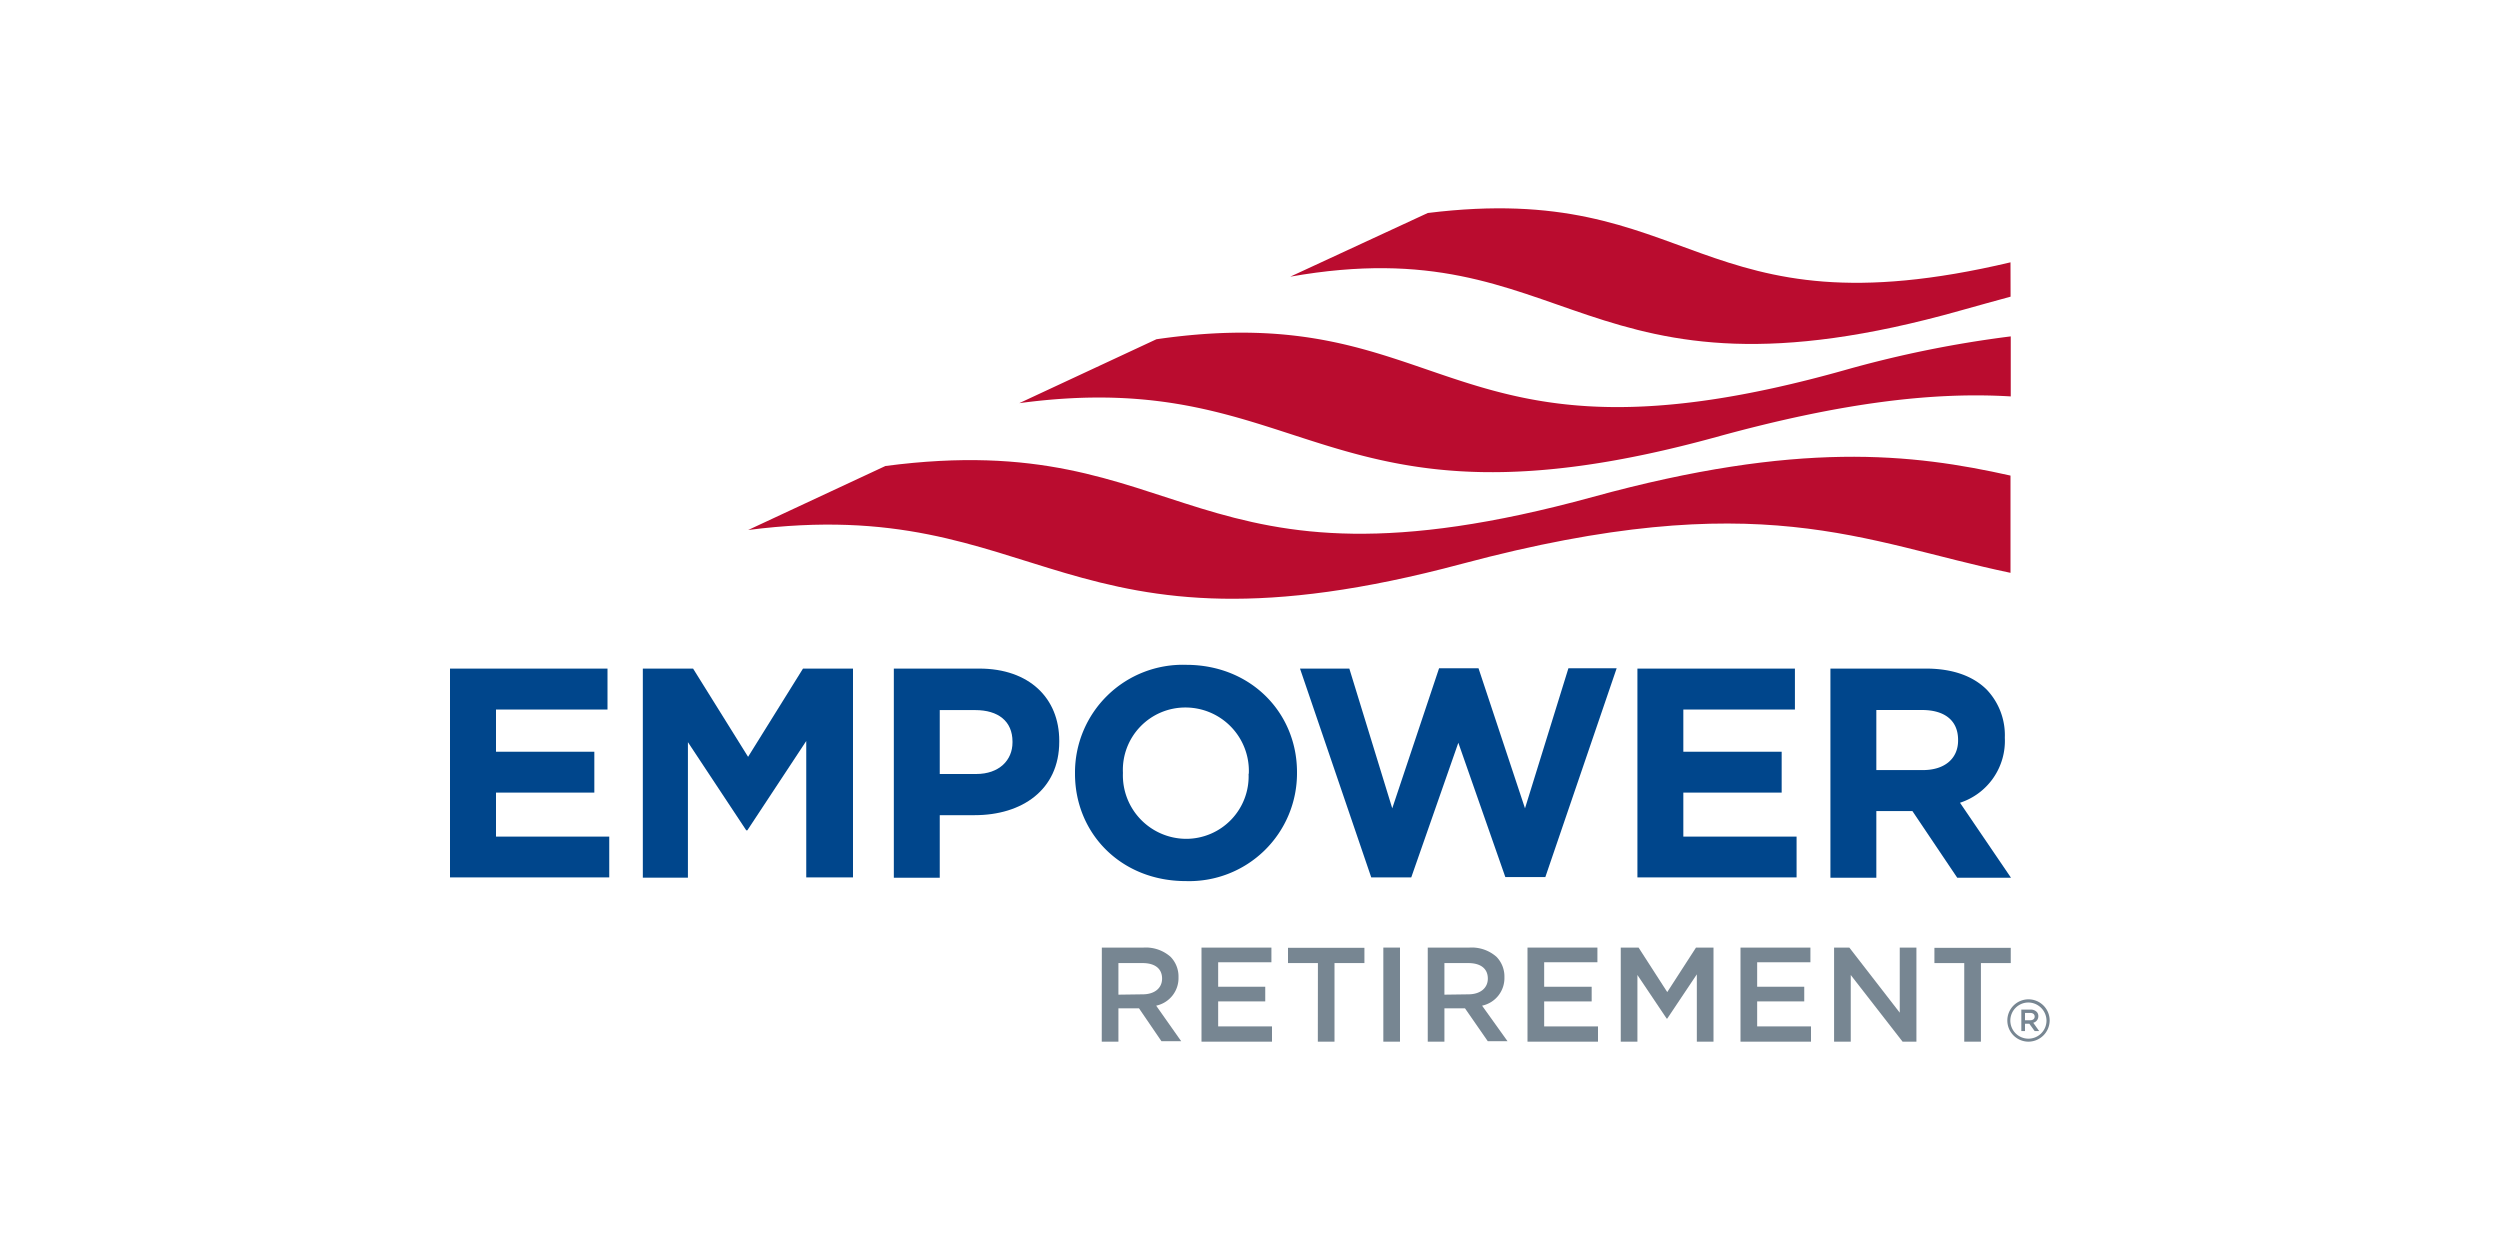 <?xml version="1.0" encoding="UTF-8"?> <svg xmlns="http://www.w3.org/2000/svg" id="aefa3dc8-6f93-4127-b381-16c9b4e3395a" data-name="Layer 1" viewBox="0 0 300 150"><defs><style>.b7ed1ffa-cb08-4c56-a476-762abcf0e2df{fill:#00468c;}.b3e53201-f82b-4307-abf5-8acdbd45a969{fill:#ba0c2f;}.f9f9fc5a-9a26-440a-95c9-6f2d20d91d19{fill:#778692;}</style></defs><g id="b937fe89-8c88-4183-95c1-ec86b117d7d3" data-name="Layer 3"><path class="b7ed1ffa-cb08-4c56-a476-762abcf0e2df" d="M54,80.23h18.9v4.91H59.52v5.07h11.8v4.9H59.52v5.28H73.11v4.9H54Z"></path><path class="b7ed1ffa-cb08-4c56-a476-762abcf0e2df" d="M77.17,80.23h6l6.6,10.59,6.59-10.59h6v25.06H96.75V88.92L89.68,99.64h-.13l-7-10.58v16.26H77.14V80.23Z"></path><path class="b7ed1ffa-cb08-4c56-a476-762abcf0e2df" d="M107.26,80.23h10.25c6,0,9.6,3.55,9.6,8.66V89c0,5.81-4.5,8.82-10.14,8.82h-4.2v7.51h-5.51Zm9.88,12.65c2.77,0,4.36-1.66,4.36-3.79V89c0-2.47-1.73-3.79-4.47-3.79h-4.26v7.67h4.37Z"></path><path class="b7ed1ffa-cb08-4c56-a476-762abcf0e2df" d="M129,92.85v-.07a12.93,12.93,0,0,1,13.35-13c7.75,0,13.29,5.75,13.29,12.88v.07a12.94,12.94,0,0,1-13.35,13C134.51,105.73,129,100,129,92.85Zm20.86,0v-.07a7.61,7.61,0,0,0-7.61-7.88,7.49,7.49,0,0,0-7.5,7.81v.07a7.62,7.62,0,0,0,7.6,7.88A7.5,7.5,0,0,0,149.83,92.85Z"></path><path class="b7ed1ffa-cb08-4c56-a476-762abcf0e2df" d="M156,80.23h5.92L167.07,97l5.62-16.81h4.73L183,97l5.21-16.81H194l-8.56,25.06h-4.8L175,89.13l-5.65,16.16h-4.8Z"></path><path class="b7ed1ffa-cb08-4c56-a476-762abcf0e2df" d="M196.49,80.23h18.9v4.91H202v5.07h11.8v4.9H202v5.28h13.59v4.9H196.49Z"></path><path class="b7ed1ffa-cb08-4c56-a476-762abcf0e2df" d="M219.65,80.23h11.46c3.18,0,5.65.88,7.31,2.54a7.94,7.94,0,0,1,2.16,5.71v.07a7.81,7.81,0,0,1-5.38,7.78l6.12,9h-6.45l-5.38-8h-4.33v8h-5.51Zm11.09,12.18c2.67,0,4.23-1.42,4.23-3.55v-.07c0-2.37-1.66-3.59-4.33-3.59h-5.48v7.21Z"></path><path class="b3e53201-f82b-4307-abf5-8acdbd45a969" d="M241.26,31.48c-38,9-37.7-9.91-69.93-5.92l-16.5,7.64c33.92-6,34.63,17,80.44,4.06,2.1-.57,4.06-1.15,6-1.66Z"></path><path class="b3e53201-f82b-4307-abf5-8acdbd45a969" d="M241.26,40.37a134.5,134.5,0,0,0-19.95,4.06c-48.22,13.56-46.93-8.89-82.54-3.72l-16.46,7.67c34.86-4.7,36.28,17.11,83.65,4.06,15.45-4.26,26.37-5.41,35.33-4.87v-7.2Z"></path><path class="b3e53201-f82b-4307-abf5-8acdbd45a969" d="M241.26,57.07c-11.77-2.63-25.43-4.22-50.15,2.57-48.92,13.43-48.14-8.55-84.86-3.72L89.78,63.6c35.57-4.57,37.36,17,85.65,4.06,35.8-9.57,48.14-2.61,65.83,1.08V57.07Z"></path><path class="f9f9fc5a-9a26-440a-95c9-6f2d20d91d19" d="M132.22,113.71h5a4.49,4.49,0,0,1,3.25,1.11,3.38,3.38,0,0,1,.95,2.44v0a3.38,3.38,0,0,1-2.68,3.42l3,4.26h-2.37L136.68,121h-2.47V125h-2Zm4.9,5.61c1.42,0,2.33-.74,2.33-1.89v0c0-1.21-.88-1.86-2.33-1.86h-2.91v3.79Z"></path><path class="f9f9fc5a-9a26-440a-95c9-6f2d20d91d19" d="M144.22,113.71h8.35v1.76h-6.39v2.94h5.65v1.76h-5.65v3h6.46V125h-8.46V113.71Z"></path><path class="f9f9fc5a-9a26-440a-95c9-6f2d20d91d19" d="M158.15,115.57h-3.59v-1.83h9.17v1.83h-3.59V125h-2Z"></path><path class="f9f9fc5a-9a26-440a-95c9-6f2d20d91d19" d="M166,113.71h2V125h-2Z"></path><path class="f9f9fc5a-9a26-440a-95c9-6f2d20d91d19" d="M171.33,113.71h5a4.49,4.49,0,0,1,3.25,1.11,3.38,3.38,0,0,1,.95,2.44v0a3.38,3.38,0,0,1-2.68,3.42l3.05,4.26h-2.37L175.8,121h-2.47V125h-2V113.71Zm4.87,5.61c1.42,0,2.34-.74,2.34-1.89v0c0-1.21-.88-1.86-2.34-1.86h-2.87v3.79Z"></path><path class="f9f9fc5a-9a26-440a-95c9-6f2d20d91d19" d="M183.34,113.71h8.35v1.76H185.3v2.94H191v1.76H185.3v3h6.46V125H183.3V113.71Z"></path><path class="f9f9fc5a-9a26-440a-95c9-6f2d20d91d19" d="M194.53,113.71h2.1l3.44,5.34,3.45-5.34h2.1V125h-2v-8.08l-3.55,5.31H200L196.49,117v8h-2V113.71Z"></path><path class="f9f9fc5a-9a26-440a-95c9-6f2d20d91d19" d="M208.9,113.71h8.35v1.76h-6.39v2.94h5.65v1.76h-5.65v3h6.46V125h-8.46V113.71Z"></path><path class="f9f9fc5a-9a26-440a-95c9-6f2d20d91d19" d="M220.09,113.71h1.83l6.05,7.81v-7.81h2V125h-1.66l-6.22-8v8h-2Z"></path><path class="f9f9fc5a-9a26-440a-95c9-6f2d20d91d19" d="M235.71,115.57h-3.58v-1.83h9.16v1.83h-3.58V125h-2Z"></path><path class="f9f9fc5a-9a26-440a-95c9-6f2d20d91d19" d="M243.42,125a2.54,2.54,0,1,1,2.54-2.54A2.56,2.56,0,0,1,243.42,125Zm0-4.7a2.17,2.17,0,1,0,2.16,2.16A2.2,2.2,0,0,0,243.42,120.3Z"></path><path class="f9f9fc5a-9a26-440a-95c9-6f2d20d91d19" d="M242.51,121.15h1.15a1,1,0,0,1,.74.27.72.72,0,0,1,.2.54h0a.8.8,0,0,1-.61.77l.71,1h-.54l-.64-.88H243v.88h-.44v-2.57Zm1.11,1.28c.34,0,.54-.17.54-.44h0c0-.27-.2-.44-.54-.44H243v.88Z"></path></g></svg> 